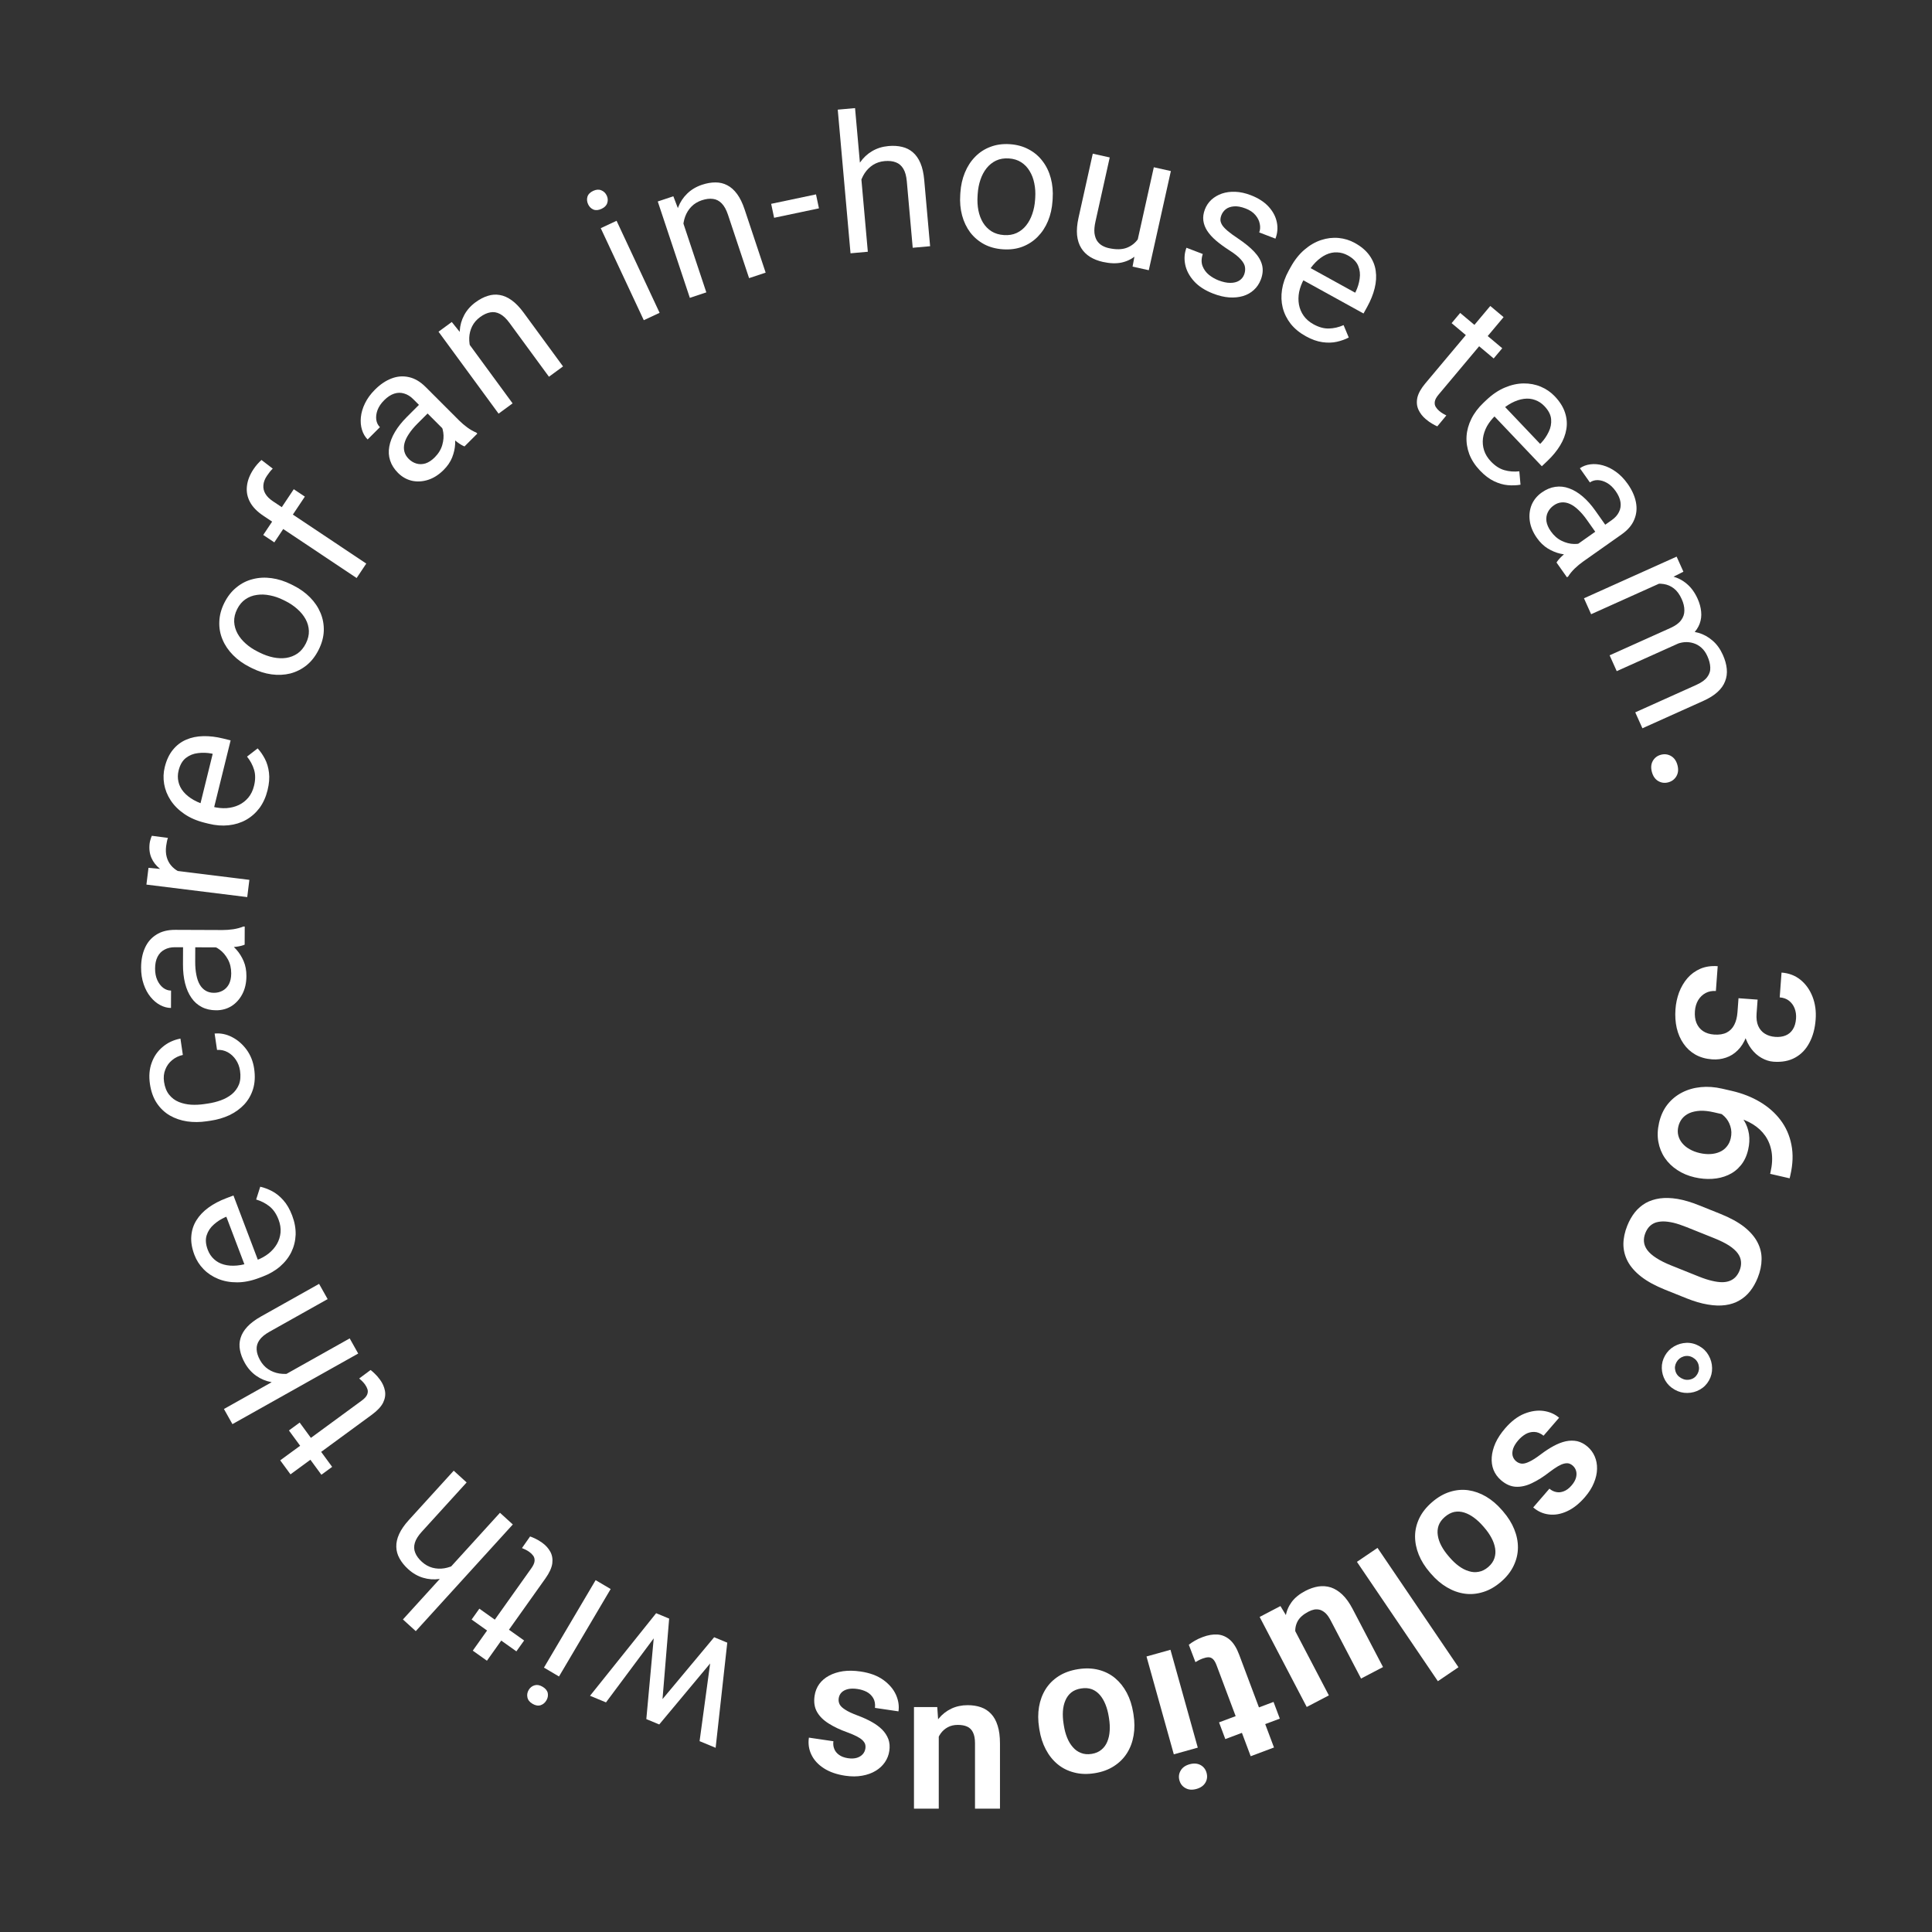 <svg xmlns="http://www.w3.org/2000/svg" width="253" height="253" viewBox="0 0 253 253" fill="none"><rect x="0" y="0" width="253" height="253" fill="#333333" stroke="none"/><path d="M230.163 130.903L230.029 132.73C229.982 133.376 230.053 133.916 230.243 134.349C230.441 134.791 230.728 135.128 231.106 135.361C231.491 135.603 231.945 135.744 232.468 135.782C232.983 135.82 233.435 135.759 233.825 135.598C234.223 135.438 234.538 135.174 234.771 134.805C235.011 134.444 235.153 133.97 235.196 133.381C235.231 132.907 235.169 132.463 235.01 132.048C234.851 131.642 234.605 131.308 234.27 131.045C233.944 130.791 233.539 130.646 233.057 130.61L233.296 127.361C234.26 127.432 235.088 127.747 235.778 128.308C236.476 128.877 237.001 129.614 237.354 130.519C237.707 131.424 237.844 132.417 237.764 133.496C237.678 134.673 237.406 135.688 236.949 136.543C236.499 137.405 235.88 138.054 235.092 138.49C234.304 138.933 233.353 139.114 232.241 139.032C231.71 138.993 231.188 138.828 230.675 138.535C230.17 138.252 229.723 137.853 229.333 137.339C228.951 136.835 228.655 136.225 228.444 135.511C228.241 134.806 228.172 134.008 228.238 133.117L228.41 130.775L230.163 130.903ZM227.662 130.72L229.391 130.847L229.219 133.189C229.145 134.194 228.962 135.056 228.671 135.774C228.388 136.502 228.016 137.091 227.555 137.542C227.103 137.994 226.59 138.313 226.018 138.501C225.444 138.698 224.839 138.772 224.201 138.726C223.367 138.664 222.635 138.454 222.004 138.096C221.381 137.738 220.865 137.26 220.457 136.663C220.048 136.074 219.753 135.395 219.571 134.625C219.397 133.857 219.343 133.035 219.407 132.16C219.463 131.4 219.619 130.668 219.876 129.963C220.141 129.268 220.503 128.649 220.962 128.107C221.429 127.566 221.994 127.152 222.656 126.863C223.326 126.575 224.087 126.463 224.937 126.525L224.698 129.775C224.208 129.739 223.762 129.825 223.36 130.034C222.958 130.251 222.631 130.564 222.379 130.973C222.134 131.391 221.992 131.869 221.953 132.409C221.909 133.005 221.978 133.524 222.159 133.965C222.348 134.414 222.634 134.768 223.018 135.027C223.41 135.285 223.888 135.436 224.452 135.477C225.122 135.526 225.675 135.439 226.111 135.217C226.546 134.994 226.88 134.653 227.111 134.193C227.341 133.741 227.48 133.193 227.527 132.547L227.662 130.72Z" fill="white"></path><path d="M234.456 153.873L234.357 154.304L231.805 153.716L231.852 153.512C232.075 152.546 232.123 151.661 231.997 150.858C231.869 150.063 231.594 149.36 231.171 148.75C230.754 148.149 230.211 147.641 229.541 147.226C228.879 146.812 228.121 146.507 227.267 146.31L224.439 145.658C223.776 145.505 223.177 145.438 222.643 145.458C222.115 145.488 221.65 145.587 221.25 145.755C220.855 145.933 220.535 146.171 220.29 146.468C220.043 146.773 219.873 147.129 219.779 147.536C219.685 147.943 219.684 148.33 219.777 148.696C219.869 149.062 220.04 149.396 220.29 149.698C220.546 150.009 220.868 150.273 221.256 150.488C221.642 150.712 222.082 150.881 222.578 150.995C223.065 151.107 223.53 151.152 223.973 151.127C224.416 151.103 224.82 151.012 225.185 150.852C225.558 150.694 225.867 150.462 226.114 150.158C226.367 149.863 226.544 149.5 226.643 149.068C226.772 148.509 226.755 147.98 226.593 147.479C226.439 146.981 226.184 146.556 225.827 146.205C225.471 145.854 225.064 145.613 224.606 145.482L225.379 144.537C226.049 144.734 226.639 145.021 227.149 145.399C227.657 145.786 228.074 146.239 228.399 146.76C228.723 147.289 228.934 147.872 229.031 148.508C229.126 149.153 229.091 149.835 228.925 150.553C228.734 151.384 228.406 152.074 227.943 152.623C227.488 153.175 226.942 153.591 226.305 153.873C225.666 154.163 224.967 154.33 224.208 154.374C223.458 154.42 222.691 154.352 221.908 154.172C221.069 153.978 220.318 153.662 219.654 153.223C218.988 152.792 218.441 152.262 218.014 151.634C217.587 151.005 217.304 150.3 217.164 149.52C217.024 148.739 217.057 147.905 217.261 147.018C217.477 146.084 217.846 145.286 218.369 144.624C218.889 143.97 219.522 143.452 220.267 143.068C221.011 142.685 221.831 142.449 222.726 142.361C223.621 142.273 224.552 142.34 225.519 142.563L226.789 142.856C228.154 143.171 229.381 143.651 230.469 144.298C231.556 144.944 232.455 145.735 233.164 146.673C233.879 147.62 234.354 148.697 234.589 149.904C234.832 151.112 234.788 152.435 234.456 153.873Z" fill="white"></path><path d="M220.847 170.014L218.051 168.892C216.773 168.38 215.733 167.813 214.931 167.191C214.13 166.569 213.538 165.899 213.155 165.18C212.779 164.464 212.591 163.713 212.588 162.926C212.594 162.142 212.763 161.335 213.095 160.506C213.361 159.844 213.691 159.262 214.088 158.758C214.492 158.258 214.964 157.851 215.504 157.538C216.05 157.236 216.669 157.034 217.363 156.933C218.055 156.839 218.827 156.862 219.681 157.001C220.532 157.148 221.467 157.426 222.486 157.835L225.282 158.956C226.56 159.469 227.596 160.034 228.39 160.653C229.181 161.279 229.764 161.95 230.139 162.666C230.515 163.382 230.696 164.13 230.683 164.911C230.678 165.695 230.509 166.502 230.176 167.331C229.907 168 229.577 168.583 229.183 169.079C228.787 169.582 228.32 169.987 227.783 170.292C227.25 170.608 226.638 170.813 225.946 170.907C225.263 171.004 224.496 170.979 223.645 170.832C222.799 170.695 221.866 170.423 220.847 170.014ZM218.848 165.715L222.477 167.171C223.116 167.427 223.687 167.612 224.189 167.725C224.696 167.848 225.144 167.909 225.534 167.906C225.923 167.904 226.262 167.841 226.55 167.718C226.845 167.598 227.096 167.425 227.302 167.198C227.507 166.971 227.674 166.698 227.802 166.379C227.961 165.983 228.023 165.597 227.988 165.221C227.961 164.848 227.823 164.488 227.574 164.141C227.325 163.794 226.945 163.452 226.436 163.115C225.931 162.789 225.282 162.467 224.491 162.149L220.862 160.694C220.223 160.438 219.65 160.248 219.144 160.124C218.634 160.008 218.18 159.949 217.783 159.949C217.383 159.956 217.033 160.014 216.733 160.124C216.437 160.244 216.183 160.416 215.97 160.639C215.764 160.866 215.597 161.139 215.469 161.458C215.307 161.861 215.245 162.247 215.283 162.616C215.317 162.992 215.463 163.355 215.72 163.705C215.985 164.059 216.373 164.4 216.886 164.729C217.403 165.069 218.057 165.398 218.848 165.715Z" fill="white"></path><path d="M222.527 176.275C223.055 176.573 223.462 176.978 223.748 177.488C224.04 178.003 224.192 178.55 224.203 179.13C224.22 179.715 224.083 180.264 223.793 180.778C223.498 181.298 223.097 181.698 222.591 181.977C222.092 182.259 221.549 182.404 220.961 182.41C220.381 182.421 219.826 182.276 219.299 181.977C218.764 181.675 218.351 181.272 218.062 180.768C217.779 180.269 217.63 179.733 217.616 179.16C217.601 178.586 217.742 178.039 218.036 177.519C218.327 177.005 218.724 176.603 219.227 176.314C219.73 176.024 220.271 175.868 220.848 175.847C221.433 175.829 221.992 175.972 222.527 176.275ZM221.679 177.773C221.294 177.554 220.893 177.506 220.475 177.628C220.065 177.754 219.755 178.002 219.545 178.373C219.331 178.751 219.282 179.137 219.397 179.532C219.509 179.935 219.76 180.247 220.153 180.469C220.545 180.691 220.946 180.748 221.355 180.641C221.76 180.541 222.07 180.302 222.284 179.924C222.494 179.553 222.544 179.157 222.433 178.736C222.323 178.316 222.072 177.995 221.679 177.773Z" fill="white"></path><path d="M198.523 191.341C198.734 191.523 198.972 191.631 199.236 191.664C199.499 191.697 199.834 191.617 200.238 191.425C200.643 191.244 201.163 190.913 201.796 190.431C202.358 190.007 202.913 189.647 203.461 189.351C204.009 189.055 204.537 188.851 205.046 188.739C205.561 188.631 206.058 188.627 206.536 188.726C207.015 188.837 207.468 189.077 207.896 189.446C208.311 189.806 208.624 190.233 208.835 190.729C209.051 191.231 209.152 191.773 209.136 192.355C209.127 192.942 208.991 193.551 208.729 194.18C208.473 194.815 208.079 195.439 207.549 196.053C206.809 196.909 206.034 197.523 205.225 197.896C204.41 198.275 203.615 198.417 202.841 198.322C202.073 198.233 201.386 197.926 200.778 197.4L202.9 194.945C203.167 195.175 203.462 195.322 203.787 195.386C204.106 195.455 204.437 195.423 204.782 195.287C205.133 195.157 205.472 194.903 205.799 194.524C206.093 194.183 206.287 193.847 206.379 193.514C206.466 193.189 206.47 192.889 206.392 192.616C206.314 192.342 206.166 192.112 205.949 191.924C205.788 191.785 205.615 191.69 205.432 191.64C205.249 191.601 205.04 191.61 204.806 191.668C204.572 191.725 204.302 191.844 203.995 192.023C203.683 192.209 203.323 192.456 202.916 192.764C202.118 193.386 201.355 193.869 200.624 194.213C199.894 194.568 199.191 194.729 198.515 194.697C197.839 194.665 197.187 194.379 196.561 193.837C196.114 193.451 195.788 193.001 195.582 192.488C195.382 191.979 195.304 191.424 195.347 190.822C195.391 190.221 195.555 189.598 195.839 188.956C196.13 188.319 196.551 187.681 197.103 187.042C197.902 186.118 198.742 185.478 199.622 185.124C200.509 184.774 201.349 184.655 202.142 184.766C202.94 184.882 203.616 185.179 204.168 185.656L202.134 188.009C201.727 187.69 201.323 187.525 200.921 187.514C200.519 187.502 200.139 187.597 199.782 187.797C199.426 188.009 199.105 188.279 198.821 188.608C198.5 188.98 198.279 189.336 198.158 189.676C198.044 190.022 198.017 190.334 198.078 190.615C198.146 190.9 198.294 191.142 198.523 191.341Z" fill="white"></path><path d="M196.677 197.744L196.846 197.939C197.484 198.677 197.965 199.448 198.29 200.25C198.621 201.059 198.783 201.866 198.776 202.674C198.77 203.481 198.585 204.264 198.222 205.022C197.864 205.786 197.313 206.49 196.569 207.133C195.812 207.787 195.03 208.236 194.222 208.479C193.413 208.734 192.609 208.806 191.809 208.696C191.009 208.585 190.233 208.308 189.481 207.864C188.734 207.426 188.042 206.838 187.404 206.1L187.235 205.904C186.603 205.172 186.121 204.402 185.791 203.594C185.466 202.791 185.304 201.983 185.305 201.17C185.311 200.362 185.496 199.58 185.859 198.822C186.222 198.064 186.779 197.36 187.53 196.712C188.274 196.069 189.05 195.619 189.859 195.365C190.668 195.11 191.473 195.037 192.272 195.148C193.077 195.265 193.853 195.542 194.6 195.98C195.352 196.424 196.045 197.012 196.677 197.744ZM194.39 200.062L194.221 199.866C193.841 199.426 193.441 199.051 193.022 198.742C192.603 198.432 192.177 198.21 191.746 198.073C191.314 197.937 190.883 197.909 190.453 197.988C190.022 198.079 189.605 198.298 189.202 198.647C188.805 198.99 188.534 199.365 188.388 199.773C188.247 200.187 188.213 200.617 188.285 201.064C188.351 201.517 188.506 201.972 188.752 202.432C188.997 202.892 189.31 203.341 189.691 203.782L189.86 203.977C190.235 204.411 190.63 204.78 191.043 205.083C191.462 205.393 191.891 205.613 192.329 205.743C192.766 205.886 193.203 205.915 193.639 205.83C194.074 205.757 194.493 205.547 194.897 205.198C195.293 204.855 195.56 204.474 195.695 204.053C195.835 203.639 195.867 203.206 195.789 202.753C195.717 202.306 195.559 201.853 195.313 201.393C195.073 200.94 194.765 200.496 194.39 200.062Z" fill="white"></path><path d="M188.293 220.157L177.692 204.528L180.389 202.699L190.99 218.328L188.293 220.157Z" fill="white"></path><path d="M169.316 213.027L174.018 222.015L171.119 223.531L164.954 211.743L167.677 210.318L169.316 213.027ZM170.222 215.661L169.34 216.15C168.926 215.358 168.631 214.583 168.456 213.823C168.281 213.064 168.25 212.341 168.362 211.653C168.47 210.976 168.732 210.354 169.147 209.785C169.566 209.224 170.156 208.744 170.919 208.345C171.5 208.041 172.072 207.844 172.635 207.753C173.202 207.669 173.751 207.71 174.282 207.877C174.809 208.054 175.312 208.369 175.789 208.822C176.271 209.283 176.716 209.905 177.127 210.69L181.11 218.305L178.234 219.81L174.239 212.172C174.034 211.78 173.819 211.476 173.596 211.26C173.364 211.048 173.125 210.9 172.878 210.817C172.627 210.745 172.374 210.729 172.118 210.77C171.859 210.823 171.602 210.915 171.348 211.048C170.651 211.413 170.174 211.838 169.919 212.323C169.661 212.819 169.568 213.349 169.64 213.912C169.717 214.482 169.911 215.065 170.222 215.661Z" fill="white"></path><path d="M160.457 227.737L159.636 225.549L166.773 222.871L167.594 225.059L160.457 227.737ZM166.832 228.838L163.781 229.982L159.307 218.056C159.168 217.688 159.012 217.423 158.837 217.261C158.663 217.099 158.463 217.02 158.237 217.026C158.012 217.032 157.761 217.087 157.485 217.19C157.285 217.265 157.105 217.346 156.945 217.432C156.785 217.519 156.651 217.595 156.545 217.661L155.678 215.386C155.9 215.207 156.162 215.03 156.464 214.855C156.758 214.683 157.105 214.522 157.504 214.373C158.187 214.116 158.829 214.007 159.43 214.044C160.033 214.089 160.575 214.319 161.054 214.735C161.537 215.158 161.941 215.803 162.266 216.67L166.832 228.838Z" fill="white"></path><path d="M153.714 229.734L150.137 216.92L153.276 216.044L156.852 228.857L153.714 229.734ZM158.001 232.149C158.131 232.615 158.081 233.046 157.851 233.442C157.614 233.84 157.222 234.116 156.678 234.268C156.133 234.42 155.66 234.386 155.258 234.166C154.848 233.949 154.578 233.607 154.448 233.141C154.321 232.683 154.376 232.255 154.613 231.857C154.843 231.461 155.23 231.187 155.775 231.035C156.32 230.883 156.797 230.915 157.207 231.133C157.609 231.353 157.873 231.691 158.001 232.149Z" fill="white"></path><path d="M148.397 224.279L148.438 224.534C148.591 225.497 148.595 226.406 148.448 227.259C148.303 228.121 148.015 228.893 147.584 229.575C147.153 230.258 146.584 230.826 145.876 231.279C145.169 231.74 144.33 232.048 143.359 232.203C142.371 232.36 141.47 232.329 140.655 232.11C139.833 231.901 139.111 231.538 138.49 231.023C137.868 230.508 137.355 229.863 136.949 229.089C136.545 228.324 136.266 227.459 136.113 226.496L136.073 226.241C135.921 225.286 135.917 224.377 136.062 223.516C136.208 222.663 136.496 221.891 136.926 221.2C137.357 220.517 137.926 219.949 138.634 219.496C139.342 219.043 140.186 218.739 141.166 218.583C142.137 218.428 143.034 218.456 143.856 218.665C144.677 218.875 145.399 219.237 146.021 219.752C146.643 220.276 147.157 220.92 147.561 221.686C147.966 222.46 148.245 223.324 148.397 224.279ZM145.232 225.044L145.192 224.789C145.1 224.215 144.958 223.685 144.764 223.202C144.571 222.718 144.327 222.304 144.032 221.961C143.736 221.618 143.385 221.367 142.978 221.208C142.564 221.058 142.094 221.025 141.568 221.108C141.05 221.191 140.621 221.367 140.282 221.637C139.945 221.915 139.689 222.262 139.515 222.68C139.332 223.099 139.225 223.569 139.191 224.089C139.158 224.609 139.187 225.156 139.278 225.731L139.319 225.986C139.409 226.552 139.55 227.074 139.742 227.549C139.935 228.033 140.183 228.446 140.487 228.788C140.783 229.139 141.139 229.394 141.555 229.552C141.963 229.719 142.43 229.761 142.957 229.677C143.475 229.595 143.902 229.41 144.238 229.124C144.576 228.847 144.831 228.495 145.004 228.069C145.178 227.651 145.282 227.182 145.315 226.662C145.35 226.15 145.322 225.611 145.232 225.044Z" fill="white"></path><path d="M122.933 226.383V236.846H119.687V223.543H122.736L122.933 226.383ZM122.416 229.715H121.457C121.465 228.748 121.596 227.871 121.851 227.084C122.105 226.297 122.461 225.621 122.92 225.055C123.387 224.489 123.941 224.055 124.58 223.752C125.219 223.448 125.933 223.297 126.719 223.297C127.359 223.297 127.937 223.387 128.453 223.567C128.97 223.748 129.412 224.034 129.781 224.428C130.158 224.821 130.445 225.338 130.642 225.977C130.847 226.608 130.949 227.387 130.949 228.313V236.846H127.679V228.289C127.679 227.682 127.588 227.203 127.408 226.85C127.236 226.498 126.982 226.248 126.646 226.1C126.318 225.952 125.912 225.879 125.428 225.879C124.928 225.879 124.49 225.981 124.113 226.186C123.744 226.383 123.433 226.657 123.178 227.01C122.933 227.362 122.744 227.768 122.613 228.227C122.482 228.686 122.416 229.182 122.416 229.715Z" fill="white"></path><path d="M109.831 222.393C109.791 222.669 109.827 222.927 109.941 223.167C110.054 223.408 110.301 223.647 110.68 223.885C111.05 224.13 111.608 224.391 112.355 224.667C113.014 224.913 113.616 225.188 114.159 225.492C114.703 225.796 115.159 226.132 115.527 226.501C115.894 226.879 116.164 227.295 116.337 227.752C116.5 228.215 116.541 228.726 116.458 229.286C116.378 229.829 116.185 230.323 115.88 230.766C115.573 231.218 115.17 231.594 114.67 231.893C114.169 232.2 113.582 232.412 112.911 232.529C112.238 232.653 111.5 232.656 110.697 232.538C109.578 232.373 108.644 232.049 107.895 231.566C107.138 231.081 106.592 230.487 106.256 229.783C105.92 229.087 105.81 228.342 105.927 227.547L109.138 228.02C109.087 228.369 109.121 228.697 109.242 229.005C109.354 229.312 109.56 229.574 109.859 229.792C110.157 230.018 110.554 230.168 111.048 230.241C111.494 230.306 111.882 230.289 112.212 230.189C112.533 230.087 112.788 229.93 112.977 229.717C113.166 229.505 113.281 229.257 113.323 228.973C113.354 228.762 113.342 228.565 113.286 228.383C113.22 228.208 113.101 228.037 112.926 227.87C112.752 227.704 112.507 227.539 112.191 227.377C111.867 227.213 111.466 227.042 110.987 226.864C110.034 226.524 109.217 226.139 108.535 225.707C107.844 225.282 107.33 224.775 106.994 224.187C106.658 223.599 106.551 222.896 106.671 222.077C106.757 221.493 106.962 220.976 107.285 220.526C107.607 220.085 108.034 219.721 108.565 219.435C109.096 219.149 109.709 218.953 110.403 218.848C111.097 218.752 111.861 218.765 112.697 218.888C113.905 219.066 114.895 219.432 115.667 219.985C116.438 220.546 116.989 221.19 117.321 221.919C117.651 222.655 117.763 223.384 117.657 224.106L114.58 223.652C114.631 223.138 114.553 222.708 114.347 222.363C114.141 222.018 113.858 221.748 113.497 221.554C113.127 221.367 112.727 221.242 112.297 221.178C111.81 221.107 111.391 221.111 111.04 221.192C110.687 221.281 110.409 221.426 110.205 221.628C110 221.838 109.875 222.093 109.831 222.393Z" fill="white"></path><path d="M93.675 217.019L86.33 225.821L84.944 225.247L86.05 223.349L93.522 214.4L94.874 214.96L93.675 217.019ZM91.612 228.008L93.154 216.67L93.818 214.522L95.238 215.111L93.714 228.879L91.612 228.008ZM86.124 213.851L79.355 222.932L77.265 222.066L85.923 211.253L87.331 211.836L86.124 213.851ZM84.638 225.12L85.665 213.9L86.286 211.403L87.627 211.958L86.665 223.63L86.114 225.731L84.638 225.12Z" fill="white"></path><path d="M71.233 218.377L77.999 206.923L79.968 208.086L73.202 219.54L71.233 218.377ZM71.555 222.666C71.368 222.984 71.114 223.196 70.794 223.302C70.467 223.404 70.113 223.342 69.732 223.117C69.358 222.896 69.137 222.618 69.069 222.282C68.993 221.943 69.049 221.614 69.237 221.297C69.416 220.993 69.673 220.792 70.007 220.694C70.329 220.599 70.678 220.662 71.052 220.883C71.433 221.109 71.66 221.385 71.732 221.714C71.793 222.045 71.734 222.363 71.555 222.666Z" fill="white"></path><path d="M61.76 212.082L62.772 210.659L68.634 214.826L67.623 216.249L61.76 212.082ZM63.765 217.475L61.911 216.157L69.583 205.364C69.844 204.996 69.984 204.678 70.004 204.411C70.023 204.143 69.964 203.915 69.826 203.726C69.689 203.538 69.516 203.37 69.309 203.223C69.156 203.114 68.986 203.013 68.8 202.921C68.602 202.831 68.453 202.765 68.352 202.724L69.417 201.203C69.598 201.261 69.822 201.355 70.091 201.486C70.358 201.605 70.659 201.784 70.993 202.021C71.447 202.344 71.801 202.731 72.053 203.182C72.306 203.633 72.396 204.15 72.324 204.733C72.241 205.317 71.942 205.97 71.43 206.691L63.765 217.475Z" fill="white"></path><path d="M52.764 212.071L65.472 198.101L67.155 199.632L54.447 213.602L52.764 212.071ZM61.057 203.758L61.733 204.423C61.114 205.09 60.449 205.621 59.736 206.014C59.019 206.414 58.291 206.666 57.553 206.77C56.815 206.875 56.099 206.822 55.404 206.611C54.698 206.4 54.048 206.025 53.453 205.484C52.968 205.043 52.593 204.579 52.326 204.093C52.054 203.613 51.911 203.106 51.897 202.573C51.877 202.034 52.002 201.471 52.27 200.884C52.532 200.303 52.959 199.688 53.549 199.039L59.415 192.591L61.107 194.13L55.224 200.596C54.755 201.112 54.456 201.593 54.326 202.04C54.191 202.493 54.206 202.922 54.37 203.326C54.528 203.736 54.82 204.135 55.244 204.521C55.663 204.901 56.125 205.161 56.63 205.299C57.13 205.432 57.645 205.457 58.174 205.374C58.698 205.286 59.212 205.105 59.715 204.831C60.207 204.559 60.655 204.201 61.057 203.758Z" fill="white"></path><path d="M37.835 187.321L39.243 186.289L43.496 192.09L42.087 193.122L37.835 187.321ZM38.04 193.07L36.696 191.236L47.376 183.407C47.739 183.141 47.972 182.883 48.075 182.635C48.178 182.387 48.193 182.152 48.122 181.93C48.051 181.708 47.94 181.494 47.79 181.289C47.678 181.137 47.549 180.988 47.401 180.843C47.242 180.695 47.121 180.585 47.038 180.514L48.529 179.406C48.681 179.518 48.865 179.678 49.079 179.887C49.295 180.085 49.524 180.349 49.766 180.679C50.096 181.129 50.309 181.607 50.407 182.115C50.505 182.623 50.428 183.141 50.176 183.671C49.913 184.2 49.424 184.726 48.71 185.249L38.04 193.07Z" fill="white"></path><path d="M29.325 184.511L45.793 175.267L46.907 177.25L30.438 186.494L29.325 184.511ZM39.818 179.241L40.249 180.085C39.452 180.523 38.653 180.816 37.853 180.965C37.045 181.117 36.275 181.126 35.542 180.993C34.809 180.859 34.146 180.582 33.554 180.163C32.95 179.74 32.451 179.179 32.058 178.478C31.737 177.907 31.527 177.348 31.427 176.802C31.321 176.26 31.345 175.734 31.501 175.224C31.652 174.707 31.948 174.212 32.387 173.739C32.82 173.271 33.419 172.822 34.184 172.393L41.785 168.126L42.905 170.12L35.282 174.399C34.674 174.74 34.238 175.102 33.974 175.486C33.703 175.873 33.581 176.284 33.609 176.72C33.63 177.159 33.781 177.629 34.062 178.129C34.339 178.623 34.695 179.015 35.131 179.306C35.563 179.59 36.044 179.776 36.573 179.864C37.098 179.946 37.642 179.936 38.206 179.836C38.759 179.732 39.296 179.534 39.818 179.241Z" fill="white"></path><path d="M38.257 159.17C38.586 160.036 38.738 160.877 38.715 161.693C38.681 162.504 38.491 163.264 38.147 163.973C37.799 164.675 37.309 165.299 36.675 165.847C36.041 166.394 35.287 166.834 34.413 167.165L33.931 167.348C32.919 167.732 31.962 167.925 31.059 167.925C30.149 167.929 29.32 167.779 28.573 167.475C27.827 167.171 27.188 166.747 26.657 166.203C26.127 165.659 25.729 165.038 25.464 164.341C25.127 163.452 24.989 162.628 25.052 161.868C25.111 161.1 25.338 160.404 25.733 159.781C26.12 159.161 26.647 158.61 27.315 158.129C27.975 157.65 28.742 157.245 29.615 156.914L30.57 156.551L34.094 165.84L32.359 166.498L29.641 159.337L29.48 159.398C28.94 159.638 28.447 159.956 28.001 160.353C27.553 160.743 27.24 161.212 27.063 161.762C26.886 162.311 26.935 162.95 27.212 163.678C27.395 164.161 27.667 164.566 28.028 164.894C28.381 165.224 28.813 165.459 29.322 165.599C29.831 165.739 30.403 165.781 31.039 165.724C31.675 165.666 32.368 165.495 33.119 165.21L33.602 165.027C34.192 164.803 34.717 164.512 35.177 164.153C35.627 163.79 35.987 163.377 36.259 162.914C36.528 162.444 36.687 161.941 36.738 161.404C36.785 160.86 36.699 160.297 36.478 159.714C36.193 158.963 35.798 158.385 35.294 157.98C34.79 157.576 34.206 157.275 33.545 157.079L34.079 155.404C34.587 155.518 35.104 155.712 35.629 155.986C36.153 156.26 36.646 156.656 37.105 157.175C37.562 157.685 37.946 158.35 38.257 159.17Z" fill="white"></path><path d="M31.433 140.212C31.354 139.677 31.171 139.198 30.885 138.777C30.599 138.355 30.244 138.026 29.82 137.79C29.388 137.556 28.922 137.454 28.421 137.487L28.105 135.346C28.89 135.272 29.654 135.428 30.399 135.816C31.135 136.196 31.767 136.745 32.295 137.463C32.815 138.181 33.144 139.007 33.281 139.94C33.427 140.929 33.38 141.818 33.14 142.608C32.899 143.389 32.51 144.068 31.974 144.644C31.436 145.212 30.792 145.675 30.041 146.035C29.281 146.387 28.459 146.628 27.575 146.759L27.064 146.834C26.181 146.964 25.328 146.97 24.507 146.851C23.676 146.724 22.922 146.467 22.243 146.078C21.563 145.681 20.995 145.144 20.538 144.465C20.081 143.779 19.779 142.941 19.634 141.951C19.482 140.921 19.56 139.99 19.868 139.158C20.168 138.326 20.647 137.639 21.304 137.094C21.952 136.543 22.727 136.18 23.629 136.006L23.945 138.147C23.407 138.267 22.939 138.494 22.541 138.826C22.141 139.15 21.845 139.558 21.653 140.05C21.451 140.536 21.394 141.079 21.483 141.679C21.584 142.368 21.807 142.928 22.152 143.357C22.488 143.78 22.907 144.095 23.41 144.303C23.904 144.503 24.439 144.623 25.017 144.663C25.585 144.695 26.157 144.668 26.733 144.584L27.244 144.508C27.819 144.423 28.379 144.283 28.922 144.087C29.464 143.891 29.943 143.626 30.358 143.291C30.771 142.949 31.082 142.526 31.289 142.023C31.488 141.513 31.535 140.91 31.433 140.212Z" fill="white"></path><path d="M29.762 124.067L22.914 124.041C22.389 124.039 21.934 124.143 21.548 124.355C21.154 124.558 20.849 124.869 20.634 125.286C20.419 125.703 20.311 126.219 20.309 126.834C20.306 127.408 20.403 127.912 20.598 128.347C20.793 128.774 21.05 129.111 21.369 129.359C21.687 129.598 22.031 129.718 22.4 129.719L22.391 131.994C21.916 131.992 21.445 131.867 20.979 131.619C20.512 131.372 20.092 131.018 19.716 130.557C19.333 130.088 19.032 129.53 18.813 128.881C18.586 128.225 18.474 127.495 18.477 126.692C18.481 125.724 18.648 124.873 18.979 124.136C19.31 123.391 19.808 122.811 20.473 122.396C21.131 121.972 21.955 121.762 22.947 121.766L29.144 121.79C29.587 121.792 30.058 121.757 30.558 121.685C31.058 121.605 31.489 121.488 31.851 121.333L32.047 121.334L32.038 123.707C31.775 123.821 31.427 123.91 30.992 123.973C30.549 124.037 30.139 124.069 29.762 124.067ZM23.973 123.651L25.571 123.633L25.562 125.932C25.56 126.58 25.611 127.158 25.715 127.666C25.812 128.175 25.962 128.602 26.165 128.947C26.369 129.292 26.626 129.555 26.937 129.737C27.239 129.918 27.596 130.01 28.006 130.011C28.424 130.013 28.805 129.92 29.15 129.733C29.495 129.546 29.771 129.264 29.977 128.888C30.175 128.503 30.276 128.032 30.278 127.475C30.28 126.778 30.135 126.163 29.842 125.629C29.549 125.095 29.19 124.671 28.765 124.358C28.34 124.037 27.927 123.863 27.525 123.837L28.623 122.87C28.967 122.929 29.348 123.086 29.765 123.342C30.182 123.597 30.582 123.939 30.966 124.367C31.341 124.786 31.655 125.288 31.907 125.87C32.151 126.445 32.271 127.093 32.268 127.815C32.265 128.716 32.085 129.507 31.73 130.185C31.375 130.856 30.902 131.379 30.31 131.754C29.71 132.12 29.042 132.302 28.304 132.299C27.591 132.297 26.964 132.155 26.424 131.874C25.876 131.593 25.423 131.19 25.064 130.664C24.698 130.138 24.421 129.506 24.236 128.767C24.05 128.029 23.959 127.205 23.962 126.295L23.973 123.651Z" fill="white"></path><path d="M21.528 113.84L32.656 115.219L32.376 117.477L19.174 115.84L19.446 113.644L21.528 113.84ZM19.891 109.45L21.988 109.722C21.925 109.904 21.878 110.08 21.849 110.25C21.812 110.41 21.781 110.597 21.755 110.808C21.69 111.329 21.715 111.798 21.828 112.217C21.941 112.636 22.127 113.002 22.386 113.315C22.644 113.627 22.967 113.89 23.353 114.104C23.733 114.308 24.16 114.464 24.633 114.572L24.921 115.252C24.124 115.153 23.385 114.983 22.704 114.742C22.025 114.492 21.438 114.168 20.942 113.768C20.438 113.366 20.068 112.891 19.83 112.341C19.586 111.782 19.508 111.145 19.596 110.429C19.617 110.266 19.66 110.082 19.727 109.875C19.786 109.668 19.84 109.526 19.891 109.45Z" fill="white"></path><path d="M35.037 103.478C34.815 104.377 34.463 105.155 33.98 105.813C33.491 106.461 32.903 106.978 32.217 107.366C31.532 107.746 30.773 107.981 29.94 108.071C29.108 108.161 28.238 108.094 27.33 107.87L26.829 107.747C25.779 107.488 24.882 107.102 24.139 106.589C23.387 106.075 22.791 105.48 22.35 104.806C21.908 104.131 21.624 103.419 21.496 102.67C21.369 101.921 21.394 101.184 21.573 100.46C21.8 99.537 22.156 98.781 22.639 98.191C23.124 97.593 23.706 97.149 24.386 96.861C25.057 96.571 25.804 96.417 26.627 96.401C27.442 96.382 28.303 96.485 29.21 96.709L30.201 96.953L27.822 106.599L26.019 106.154L27.854 98.717L27.686 98.676C27.105 98.566 26.519 98.548 25.927 98.621C25.337 98.687 24.812 98.895 24.354 99.247C23.896 99.598 23.574 100.152 23.387 100.908C23.264 101.409 23.257 101.897 23.368 102.372C23.471 102.845 23.692 103.284 24.031 103.688C24.37 104.093 24.818 104.452 25.373 104.766C25.929 105.081 26.597 105.334 27.377 105.526L27.878 105.65C28.491 105.801 29.088 105.86 29.671 105.826C30.247 105.783 30.779 105.648 31.265 105.422C31.753 105.188 32.171 104.864 32.517 104.452C32.866 104.031 33.115 103.518 33.264 102.914C33.456 102.134 33.46 101.434 33.276 100.814C33.091 100.195 32.782 99.616 32.349 99.079L33.741 98.004C34.094 98.386 34.408 98.84 34.684 99.364C34.96 99.888 35.14 100.493 35.224 101.181C35.309 101.861 35.247 102.626 35.037 103.478Z" fill="white"></path><path d="M32.983 87.491L32.73 87.365C31.872 86.936 31.139 86.414 30.53 85.798C29.914 85.179 29.452 84.499 29.144 83.758C28.828 83.014 28.687 82.234 28.72 81.416C28.745 80.595 28.965 79.77 29.379 78.942C29.797 78.106 30.326 77.431 30.968 76.918C31.605 76.393 32.316 76.034 33.101 75.839C33.882 75.634 34.705 75.592 35.57 75.712C36.428 75.829 37.285 76.102 38.143 76.531L38.396 76.657C39.254 77.086 39.987 77.608 40.596 78.224C41.205 78.84 41.665 79.523 41.977 80.275C42.285 81.015 42.426 81.796 42.401 82.617C42.371 83.427 42.148 84.25 41.73 85.086C41.313 85.922 40.787 86.598 40.153 87.115C39.511 87.629 38.8 87.988 38.02 88.194C37.235 88.388 36.414 88.427 35.556 88.31C34.699 88.193 33.841 87.92 32.983 87.491ZM33.746 85.33L33.999 85.456C34.593 85.753 35.189 85.964 35.787 86.088C36.377 86.209 36.943 86.231 37.486 86.154C38.032 86.069 38.529 85.873 38.976 85.565C39.416 85.253 39.776 84.815 40.059 84.251C40.337 83.693 40.467 83.149 40.449 82.617C40.426 82.075 40.283 81.564 40.019 81.083C39.755 80.603 39.398 80.163 38.947 79.764C38.492 79.353 37.968 79 37.374 78.703L37.121 78.577C36.534 78.284 35.944 78.08 35.35 77.967C34.753 77.842 34.181 77.822 33.635 77.907C33.085 77.98 32.586 78.171 32.139 78.479C31.696 78.78 31.333 79.212 31.051 79.777C30.772 80.334 30.644 80.884 30.666 81.427C30.692 81.962 30.839 82.475 31.107 82.966C31.371 83.446 31.732 83.888 32.19 84.291C32.641 84.691 33.16 85.037 33.746 85.33Z" fill="white"></path><path d="M47.964 73.802L46.702 75.694L34.471 67.529C33.674 66.997 33.098 66.405 32.744 65.755C32.387 65.093 32.251 64.396 32.336 63.664C32.414 62.928 32.703 62.184 33.203 61.434C33.349 61.216 33.508 61.007 33.681 60.807C33.859 60.6 34.045 60.41 34.241 60.235L35.717 61.368C35.587 61.488 35.454 61.636 35.317 61.811C35.185 61.979 35.06 62.152 34.942 62.329C34.673 62.731 34.523 63.133 34.491 63.536C34.457 63.927 34.543 64.3 34.749 64.654C34.956 65.009 35.284 65.337 35.734 65.637L47.964 73.802ZM38.47 64.064L39.922 65.033L35.922 71.025L34.47 70.056L38.47 64.064Z" fill="white"></path><path d="M58.958 57.114L54.115 52.271C53.744 51.9 53.347 51.654 52.924 51.532C52.501 51.399 52.066 51.404 51.62 51.549C51.174 51.694 50.733 51.984 50.299 52.419C49.893 52.825 49.606 53.251 49.438 53.697C49.276 54.137 49.221 54.558 49.273 54.958C49.331 55.352 49.49 55.679 49.751 55.94L48.142 57.548C47.806 57.212 47.56 56.792 47.404 56.288C47.247 55.783 47.198 55.236 47.256 54.645C47.314 54.042 47.493 53.433 47.795 52.819C48.096 52.193 48.531 51.596 49.099 51.028C49.783 50.344 50.502 49.857 51.255 49.567C52.014 49.272 52.776 49.211 53.541 49.385C54.307 49.547 55.04 49.979 55.741 50.68L60.123 55.062C60.436 55.375 60.795 55.682 61.201 55.983C61.613 56.279 62.001 56.499 62.366 56.644L62.505 56.783L60.827 58.461C60.561 58.357 60.251 58.174 59.897 57.913C59.538 57.647 59.225 57.38 58.958 57.114ZM55.141 52.74L56.289 53.853L54.663 55.479C54.205 55.937 53.834 56.383 53.55 56.818C53.26 57.247 53.066 57.656 52.968 58.044C52.869 58.432 52.866 58.8 52.959 59.148C53.046 59.49 53.234 59.806 53.524 60.096C53.82 60.391 54.156 60.594 54.533 60.704C54.909 60.814 55.304 60.809 55.715 60.687C56.127 60.554 56.529 60.29 56.923 59.896C57.416 59.403 57.747 58.864 57.915 58.279C58.083 57.693 58.126 57.14 58.045 56.618C57.97 56.091 57.799 55.676 57.532 55.375L58.993 55.462C59.196 55.746 59.355 56.125 59.471 56.601C59.587 57.076 59.63 57.6 59.601 58.174C59.572 58.736 59.442 59.313 59.21 59.904C58.978 60.484 58.607 61.029 58.097 61.539C57.46 62.176 56.776 62.611 56.045 62.843C55.321 63.069 54.617 63.107 53.933 62.956C53.249 62.794 52.646 62.452 52.124 61.93C51.62 61.426 51.275 60.884 51.09 60.304C50.898 59.719 50.861 59.113 50.977 58.487C51.087 57.855 51.336 57.212 51.724 56.557C52.113 55.902 52.629 55.253 53.272 54.61L55.141 52.74Z" fill="white"></path><path d="M60.94 44.384L67.126 52.823L65.291 54.168L57.426 43.438L59.162 42.166L60.94 44.384ZM62.459 47.372L61.674 47.902C61.142 47.163 60.755 46.406 60.511 45.629C60.262 44.846 60.16 44.082 60.204 43.339C60.248 42.595 60.443 41.903 60.787 41.264C61.134 40.614 61.631 40.051 62.279 39.577C62.808 39.189 63.337 38.913 63.867 38.748C64.392 38.577 64.917 38.537 65.442 38.63C65.974 38.718 66.501 38.952 67.023 39.331C67.54 39.704 68.058 40.244 68.577 40.951L73.73 47.982L71.886 49.334L66.718 42.284C66.306 41.722 65.894 41.333 65.481 41.117C65.064 40.894 64.641 40.823 64.212 40.904C63.779 40.977 63.33 41.184 62.867 41.523C62.411 41.858 62.065 42.259 61.829 42.727C61.599 43.19 61.472 43.689 61.448 44.225C61.431 44.756 61.506 45.296 61.674 45.843C61.844 46.38 62.105 46.889 62.459 47.372Z" fill="white"></path><path d="M80.741 28.912L86.376 40.963L84.305 41.931L78.669 29.88L80.741 28.912ZM77.019 26.757C76.862 26.423 76.831 26.094 76.924 25.77C77.024 25.442 77.275 25.185 77.675 24.997C78.069 24.813 78.424 24.788 78.739 24.921C79.062 25.05 79.302 25.282 79.458 25.616C79.607 25.936 79.628 26.261 79.52 26.591C79.417 26.911 79.168 27.163 78.774 27.347C78.373 27.535 78.017 27.566 77.705 27.44C77.397 27.304 77.168 27.076 77.019 26.757Z" fill="white"></path><path d="M89.19 28.36L92.495 38.287L90.337 39.006L86.135 26.383L88.176 25.704L89.19 28.36ZM89.721 31.669L88.811 31.933C88.532 31.067 88.395 30.227 88.4 29.413C88.403 28.591 88.54 27.833 88.809 27.139C89.079 26.444 89.476 25.846 90 25.343C90.529 24.83 91.174 24.447 91.937 24.193C92.559 23.986 93.147 23.885 93.702 23.89C94.254 23.888 94.766 24.011 95.238 24.26C95.717 24.507 96.147 24.89 96.528 25.412C96.906 25.925 97.234 26.598 97.511 27.43L100.264 35.701L98.094 36.423L95.333 28.129C95.113 27.468 94.84 26.971 94.513 26.639C94.184 26.3 93.803 26.103 93.371 26.048C92.935 25.986 92.445 26.045 91.901 26.226C91.364 26.405 90.912 26.681 90.544 27.054C90.183 27.424 89.909 27.861 89.723 28.364C89.544 28.864 89.45 29.401 89.442 29.973C89.439 30.536 89.532 31.101 89.721 31.669Z" fill="white"></path><path d="M106.857 25.455L107.243 27.284L101.371 28.52L100.986 26.692L106.857 25.455Z" fill="white"></path><path d="M111.971 14.157L113.644 32.968L111.378 33.17L109.705 14.358L111.971 14.157ZM112.471 25.888L111.525 25.935C111.452 25.028 111.512 24.18 111.705 23.389C111.898 22.59 112.205 21.884 112.628 21.27C113.051 20.656 113.575 20.165 114.2 19.797C114.833 19.42 115.55 19.196 116.35 19.125C117.003 19.066 117.599 19.104 118.138 19.237C118.675 19.362 119.145 19.6 119.547 19.951C119.956 20.302 120.286 20.774 120.537 21.369C120.786 21.956 120.95 22.686 121.028 23.56L121.8 32.243L119.522 32.445L118.748 23.738C118.686 23.044 118.535 22.498 118.293 22.099C118.052 21.693 117.726 21.413 117.318 21.26C116.908 21.099 116.418 21.044 115.846 21.095C115.283 21.145 114.779 21.309 114.335 21.587C113.899 21.865 113.532 22.227 113.234 22.673C112.945 23.118 112.73 23.619 112.59 24.174C112.458 24.721 112.418 25.292 112.471 25.888Z" fill="white"></path><path d="M125.745 25.515L125.763 25.233C125.826 24.276 126.024 23.398 126.355 22.598C126.688 21.79 127.136 21.101 127.699 20.53C128.263 19.951 128.928 19.518 129.694 19.232C130.461 18.937 131.306 18.82 132.231 18.881C133.163 18.942 133.99 19.169 134.712 19.561C135.442 19.946 136.049 20.462 136.532 21.11C137.024 21.75 137.382 22.493 137.606 23.337C137.83 24.173 137.911 25.07 137.848 26.027L137.83 26.309C137.767 27.266 137.57 28.144 137.238 28.944C136.906 29.743 136.454 30.433 135.882 31.011C135.319 31.582 134.654 32.015 133.887 32.309C133.129 32.596 132.283 32.709 131.351 32.648C130.419 32.587 129.591 32.364 128.869 31.98C128.147 31.587 127.54 31.071 127.048 30.431C126.565 29.783 126.212 29.041 125.987 28.205C125.763 27.369 125.682 26.472 125.745 25.515ZM128.033 25.382L128.015 25.664C127.971 26.327 128.008 26.957 128.124 27.557C128.242 28.148 128.441 28.678 128.722 29.148C129.012 29.619 129.385 30.001 129.842 30.294C130.3 30.579 130.844 30.742 131.474 30.783C132.095 30.824 132.647 30.733 133.13 30.51C133.622 30.279 134.038 29.949 134.378 29.52C134.719 29.09 134.985 28.59 135.179 28.02C135.381 27.442 135.504 26.822 135.548 26.159L135.566 25.877C135.609 25.222 135.568 24.599 135.443 24.008C135.326 23.409 135.123 22.874 134.833 22.403C134.553 21.925 134.184 21.539 133.726 21.246C133.277 20.954 132.738 20.787 132.108 20.746C131.487 20.705 130.93 20.8 130.438 21.03C129.955 21.261 129.539 21.595 129.19 22.032C128.849 22.462 128.582 22.966 128.388 23.545C128.194 24.115 128.076 24.728 128.033 25.382Z" fill="white"></path><path d="M148.873 31.888L151.095 21.903L153.328 22.4L150.437 35.385L148.313 34.913L148.873 31.888ZM149.902 29.245L150.831 29.427C150.639 30.291 150.369 31.071 150.021 31.766C149.683 32.455 149.254 33.023 148.735 33.47C148.215 33.917 147.598 34.22 146.882 34.38C146.168 34.532 145.347 34.504 144.419 34.298C143.787 34.157 143.227 33.936 142.74 33.635C142.261 33.335 141.876 32.951 141.586 32.483C141.295 32.015 141.114 31.45 141.043 30.788C140.981 30.127 141.045 29.365 141.238 28.501L143.102 20.124L145.322 20.618L143.453 29.019C143.323 29.603 143.279 30.102 143.321 30.514C143.374 30.92 143.487 31.26 143.661 31.534C143.845 31.802 144.067 32.011 144.328 32.161C144.596 32.313 144.882 32.423 145.186 32.491C146.131 32.701 146.919 32.688 147.551 32.45C148.185 32.205 148.691 31.801 149.068 31.239C149.455 30.67 149.733 30.005 149.902 29.245Z" fill="white"></path><path d="M162.923 35.96C163.04 35.654 163.08 35.345 163.042 35.032C163.015 34.714 162.836 34.368 162.505 33.996C162.184 33.618 161.645 33.192 160.888 32.717C160.255 32.307 159.698 31.895 159.215 31.482C158.741 31.072 158.363 30.65 158.081 30.217C157.807 29.787 157.64 29.341 157.58 28.879C157.521 28.417 157.589 27.93 157.786 27.417C157.974 26.927 158.259 26.506 158.64 26.151C159.03 25.8 159.488 25.533 160.015 25.349C160.55 25.168 161.137 25.09 161.777 25.116C162.417 25.142 163.085 25.289 163.781 25.556C164.776 25.938 165.558 26.44 166.127 27.063C166.696 27.685 167.055 28.363 167.203 29.096C167.355 29.821 167.295 30.54 167.021 31.252L164.898 30.436C165.03 30.092 165.054 29.72 164.971 29.319C164.898 28.913 164.708 28.529 164.4 28.165C164.1 27.803 163.67 27.516 163.112 27.301C162.522 27.075 162.009 26.983 161.571 27.026C161.144 27.064 160.793 27.188 160.519 27.399C160.253 27.613 160.061 27.873 159.943 28.179C159.855 28.409 159.814 28.63 159.82 28.843C159.837 29.051 159.919 29.272 160.067 29.504C160.218 29.729 160.455 29.978 160.78 30.252C161.106 30.526 161.534 30.84 162.066 31.193C162.995 31.813 163.727 32.41 164.262 32.984C164.797 33.559 165.135 34.141 165.278 34.731C165.42 35.321 165.363 35.949 165.108 36.615C164.899 37.158 164.594 37.611 164.191 37.975C163.795 38.341 163.32 38.606 162.766 38.771C162.221 38.931 161.619 38.99 160.96 38.947C160.31 38.9 159.622 38.737 158.895 38.458C157.801 38.038 156.95 37.487 156.342 36.806C155.734 36.125 155.354 35.4 155.202 34.63C155.05 33.861 155.106 33.131 155.37 32.443L157.505 33.262C157.312 33.855 157.303 34.383 157.477 34.845C157.654 35.299 157.936 35.684 158.324 36C158.715 36.308 159.129 36.546 159.565 36.713C160.147 36.936 160.662 37.046 161.111 37.043C161.568 37.043 161.951 36.948 162.26 36.76C162.57 36.571 162.79 36.305 162.923 35.96Z" fill="white"></path><path d="M171 44.032C170.189 43.584 169.529 43.042 169.019 42.405C168.52 41.765 168.173 41.063 167.976 40.299C167.787 39.539 167.757 38.746 167.885 37.918C168.014 37.09 168.304 36.268 168.756 35.449L169.005 34.997C169.528 34.05 170.133 33.284 170.821 32.699C171.512 32.107 172.241 31.685 173.007 31.434C173.773 31.182 174.534 31.092 175.291 31.163C176.047 31.234 176.752 31.449 177.405 31.81C178.238 32.269 178.877 32.809 179.321 33.428C179.773 34.052 180.05 34.729 180.152 35.459C180.259 36.183 180.213 36.944 180.016 37.743C179.822 38.535 179.5 39.34 179.049 40.158L178.556 41.052L169.857 36.253L170.754 34.628L177.461 38.328L177.544 38.177C177.8 37.644 177.97 37.083 178.052 36.492C178.142 35.904 178.077 35.344 177.856 34.811C177.636 34.277 177.185 33.822 176.503 33.446C176.051 33.197 175.581 33.064 175.094 33.048C174.61 33.025 174.129 33.124 173.651 33.347C173.172 33.57 172.709 33.909 172.261 34.364C171.814 34.819 171.396 35.398 171.008 36.102L170.758 36.554C170.453 37.107 170.242 37.669 170.123 38.24C170.016 38.808 170.008 39.356 170.101 39.884C170.2 40.417 170.404 40.904 170.713 41.345C171.029 41.791 171.459 42.164 172.005 42.465C172.708 42.853 173.383 43.038 174.03 43.02C174.676 43.003 175.315 42.854 175.946 42.575L176.623 44.199C176.162 44.44 175.643 44.627 175.065 44.757C174.488 44.888 173.856 44.905 173.17 44.807C172.492 44.714 171.768 44.455 171 44.032Z" fill="white"></path><path d="M196.723 45.603L195.6 46.941L190.091 42.317L191.213 40.98L196.723 45.603ZM195.156 40.067L196.899 41.529L188.387 51.673C188.097 52.019 187.932 52.324 187.891 52.589C187.85 52.855 187.891 53.087 188.013 53.286C188.135 53.484 188.293 53.665 188.488 53.829C188.632 53.95 188.794 54.064 188.972 54.17C189.161 54.276 189.305 54.354 189.402 54.403L188.218 55.833C188.043 55.761 187.827 55.65 187.569 55.498C187.313 55.357 187.027 55.155 186.713 54.892C186.286 54.533 185.965 54.119 185.749 53.649C185.534 53.179 185.485 52.657 185.604 52.083C185.734 51.507 186.083 50.88 186.652 50.202L195.156 40.067Z" fill="white"></path><path d="M193.804 61.615C193.165 60.944 192.7 60.227 192.406 59.466C192.124 58.705 192.004 57.931 192.047 57.144C192.096 56.362 192.307 55.596 192.68 54.846C193.053 54.096 193.578 53.399 194.255 52.755L194.629 52.4C195.414 51.654 196.222 51.107 197.054 50.757C197.892 50.401 198.714 50.219 199.521 50.211C200.327 50.202 201.08 50.346 201.779 50.642C202.479 50.938 203.086 51.357 203.6 51.897C204.255 52.587 204.701 53.294 204.937 54.019C205.18 54.75 205.24 55.479 205.117 56.206C205 56.928 204.727 57.64 204.297 58.342C203.873 59.039 203.323 59.709 202.646 60.353L201.906 61.056L195.062 53.854L196.408 52.575L201.685 58.128L201.809 58.009C202.215 57.579 202.546 57.094 202.803 56.556C203.066 56.024 203.173 55.47 203.124 54.894C203.075 54.319 202.782 53.749 202.245 53.185C201.89 52.811 201.482 52.542 201.022 52.38C200.568 52.212 200.08 52.161 199.556 52.229C199.033 52.297 198.489 52.48 197.925 52.779C197.36 53.078 196.787 53.504 196.205 54.057L195.83 54.413C195.373 54.848 195.002 55.32 194.716 55.828C194.442 56.338 194.27 56.858 194.198 57.389C194.132 57.927 194.18 58.453 194.341 58.967C194.507 59.487 194.805 59.973 195.234 60.425C195.787 61.007 196.375 61.388 196.997 61.566C197.618 61.744 198.272 61.795 198.958 61.72L199.114 63.472C198.601 63.563 198.05 63.584 197.46 63.534C196.869 63.484 196.262 63.309 195.638 63.01C195.019 62.715 194.408 62.251 193.804 61.615Z" fill="white"></path><path d="M205.476 72.05L211.073 68.102C211.502 67.8 211.812 67.451 212.004 67.055C212.207 66.66 212.276 66.231 212.209 65.766C212.142 65.302 211.932 64.819 211.577 64.316C211.247 63.847 210.876 63.492 210.464 63.251C210.058 63.016 209.653 62.89 209.25 62.873C208.852 62.863 208.502 62.964 208.201 63.177L206.89 61.318C207.278 61.044 207.734 60.873 208.258 60.805C208.781 60.736 209.33 60.781 209.902 60.939C210.486 61.099 211.055 61.379 211.61 61.781C212.175 62.184 212.689 62.714 213.152 63.371C213.71 64.161 214.067 64.952 214.224 65.744C214.386 66.543 214.317 67.304 214.015 68.028C213.725 68.755 213.174 69.404 212.364 69.975L207.3 73.547C206.938 73.802 206.574 74.104 206.208 74.452C205.847 74.808 205.564 75.153 205.359 75.488L205.198 75.601L203.83 73.662C203.978 73.417 204.211 73.143 204.528 72.839C204.852 72.53 205.168 72.267 205.476 72.05ZM210.436 69.033L209.144 69.975L207.818 68.096C207.445 67.567 207.069 67.125 206.689 66.771C206.315 66.413 205.946 66.152 205.58 65.989C205.214 65.825 204.852 65.76 204.493 65.792C204.142 65.819 203.798 65.951 203.463 66.187C203.122 66.428 202.864 66.725 202.692 67.078C202.519 67.43 202.458 67.819 202.508 68.246C202.569 68.674 202.76 69.116 203.081 69.571C203.483 70.141 203.958 70.558 204.506 70.823C205.054 71.088 205.592 71.226 206.12 71.234C206.653 71.25 207.09 71.152 207.433 70.941L207.098 72.365C206.784 72.517 206.383 72.609 205.895 72.642C205.406 72.676 204.882 72.629 204.322 72.503C203.773 72.379 203.227 72.152 202.683 71.823C202.152 71.496 201.678 71.037 201.262 70.448C200.743 69.711 200.431 68.963 200.327 68.204C200.227 67.452 200.31 66.751 200.575 66.103C200.851 65.457 201.291 64.921 201.894 64.496C202.477 64.085 203.069 63.837 203.672 63.753C204.282 63.664 204.885 63.73 205.482 63.951C206.086 64.167 206.677 64.522 207.257 65.017C207.836 65.511 208.388 66.13 208.912 66.873L210.436 69.033Z" fill="white"></path><path d="M218.085 76.062L208.362 80.433L207.425 78.347L219.558 72.892L220.446 74.866L218.085 76.062ZM214.697 77.073L214.297 76.093C215.131 75.728 215.946 75.491 216.743 75.385C217.547 75.275 218.303 75.308 219.011 75.484C219.72 75.659 220.353 75.99 220.913 76.475C221.48 76.957 221.945 77.602 222.308 78.409C222.564 78.978 222.717 79.538 222.768 80.09C222.826 80.639 222.762 81.167 222.576 81.673C222.39 82.179 222.072 82.65 221.621 83.086C221.17 83.523 220.563 83.912 219.801 84.255L211.715 87.89L210.783 85.816L218.767 82.226C219.402 81.94 219.862 81.603 220.146 81.215C220.433 80.834 220.575 80.411 220.572 79.945C220.577 79.475 220.462 78.979 220.226 78.456C219.951 77.843 219.612 77.379 219.21 77.066C218.809 76.752 218.362 76.558 217.87 76.482C217.377 76.407 216.859 76.424 216.316 76.534C215.783 76.648 215.243 76.827 214.697 77.073ZM219.376 84.419L218.324 83.221C218.993 82.929 219.681 82.75 220.388 82.683C221.099 82.625 221.784 82.69 222.444 82.878C223.107 83.074 223.712 83.409 224.257 83.883C224.81 84.353 225.26 84.973 225.606 85.743C225.898 86.394 226.071 87.008 226.124 87.586C226.181 88.172 226.107 88.717 225.903 89.223C225.71 89.732 225.377 90.201 224.904 90.629C224.431 91.057 223.814 91.443 223.051 91.785L215.078 95.37L214.14 93.284L222.136 89.69C222.816 89.384 223.295 89.038 223.571 88.653C223.858 88.273 223.989 87.854 223.964 87.398C223.949 86.947 223.823 86.455 223.584 85.924C223.379 85.468 223.119 85.1 222.804 84.819C222.489 84.538 222.14 84.341 221.755 84.226C221.379 84.107 220.986 84.064 220.578 84.095C220.172 84.133 219.772 84.241 219.376 84.419Z" fill="white"></path><path d="M217.491 98.839C217.966 98.711 218.41 98.765 218.822 99.001C219.234 99.238 219.515 99.633 219.665 100.187C219.815 100.74 219.772 101.223 219.536 101.636C219.299 102.048 218.944 102.318 218.469 102.447C218.002 102.574 217.563 102.519 217.15 102.282C216.746 102.044 216.469 101.647 216.319 101.094C216.169 100.54 216.208 100.058 216.437 99.648C216.673 99.235 217.025 98.966 217.491 98.839Z" fill="white"></path></svg>